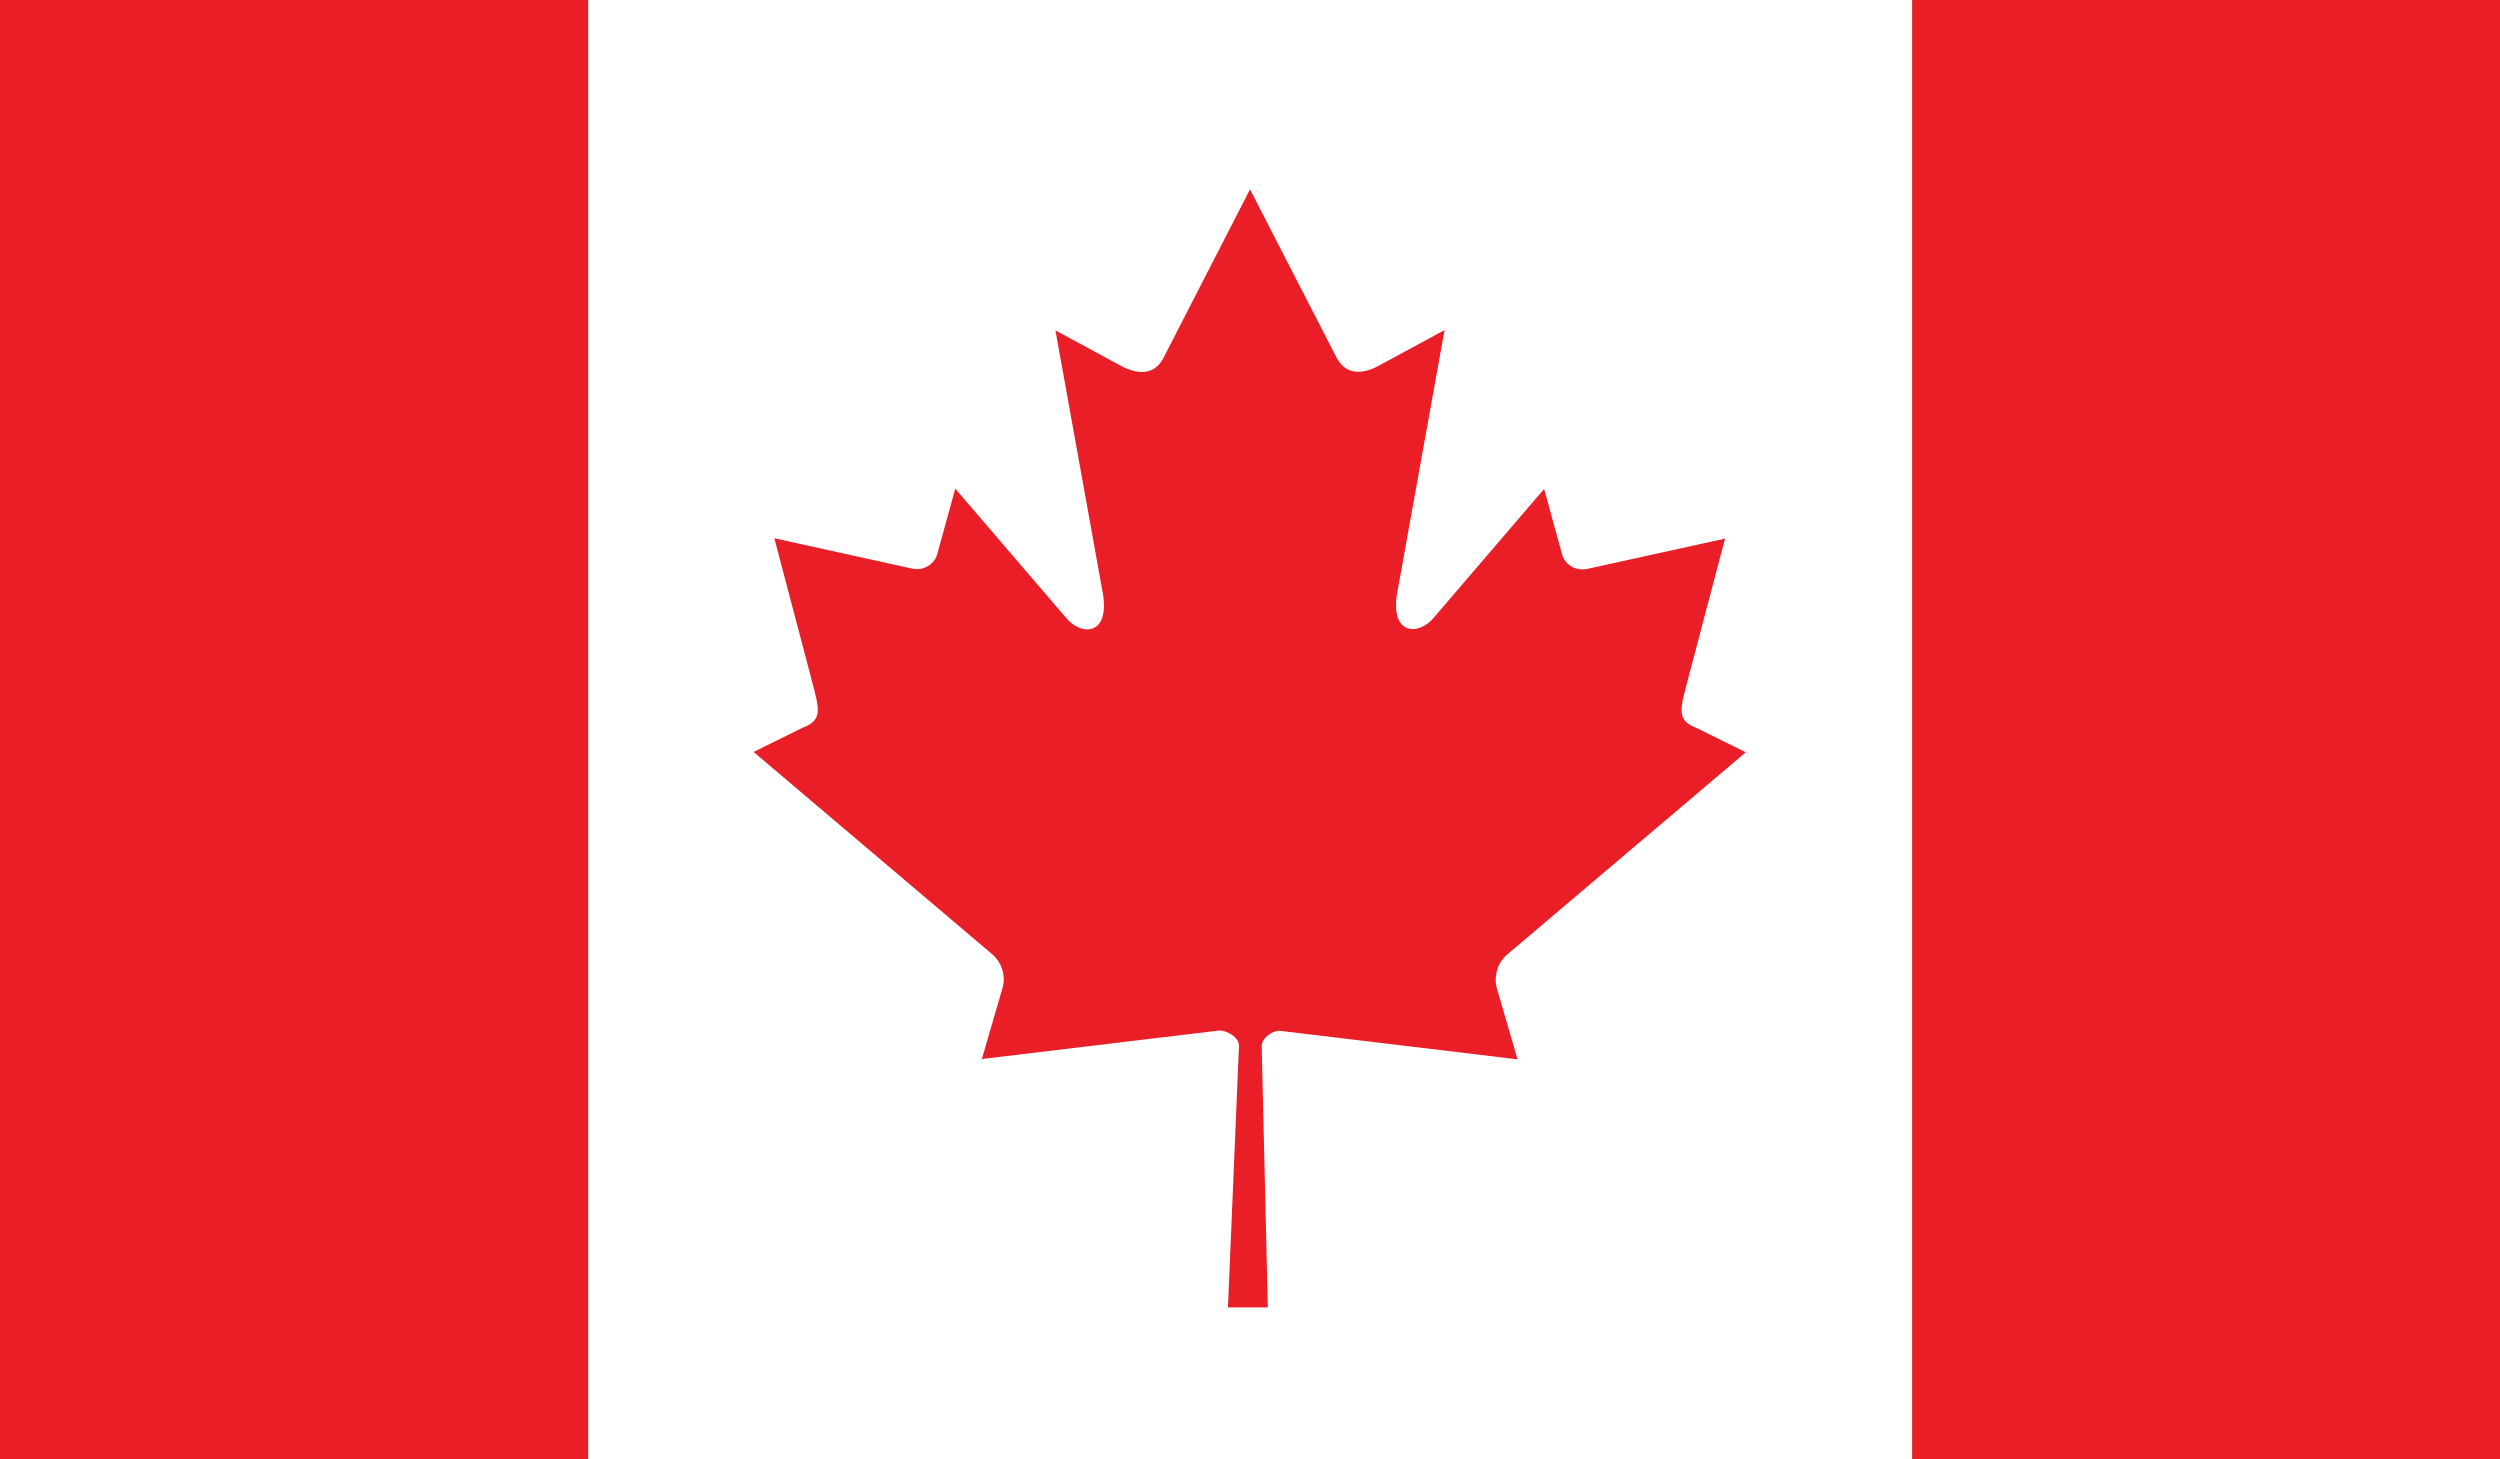 <?xml version="1.0" encoding="utf-8"?>
<!-- Generator: Adobe Illustrator 18.1.1, SVG Export Plug-In . SVG Version: 6.00 Build 0)  -->
<svg version="1.1" id="Layer_1" xmlns="http://www.w3.org/2000/svg" xmlns:xlink="http://www.w3.org/1999/xlink" x="0px" y="0px"
	 viewBox="0 0 771 450" enable-background="new 0 0 771 450" xml:space="preserve">
<rect x="0" y="0" width="771" height="450" fill="#333333" stroke="none"/>
<g>
	<g>
		<defs>
			<rect id="SVGID_1_" width="771" height="450"/>
		</defs>
		<clipPath id="SVGID_2_">
			<use xlink:href="#SVGID_1_"  overflow="visible"/>
		</clipPath>
		<rect clip-path="url(#SVGID_2_)" fill="#E91E26" width="181.4" height="450"/>
		<rect x="589.6" clip-path="url(#SVGID_2_)" fill="#E91E26" width="181.4" height="450"/>
		<rect x="181.4" clip-path="url(#SVGID_2_)" fill="#FFFFFF" width="408.3" height="450"/>
		<g clip-path="url(#SVGID_2_)">
			<defs>
				<rect id="SVGID_3_" width="771" height="450"/>
			</defs>
			<clipPath id="SVGID_4_">
				<use xlink:href="#SVGID_3_"  overflow="visible"/>
			</clipPath>
			<path clip-path="url(#SVGID_4_)" fill="#E91E26" d="M385.5,58.4l-26.7,52c-3,5.7-8.5,5.1-13.9,2l-19.4-10.5l14.4,79.9
				c3,14.6-6.7,14.6-11.5,8.3l-33.8-39.4l-5.5,20c-0.6,2.6-3.4,5.4-7.6,4.7l-42.7-9.4l11.2,42.5c2.4,9.5,4.3,13.4-2.4,15.9
				l-15.2,7.5l73.5,62.3c2.9,2.4,4.4,6.6,3.3,10.4l-6.4,22c25.3-3,48-5.8,73.3-8.8c2.2,0,6,2,6,4.7l-3.4,80.7h12.3l-1.9-80.5
				c0-2.7,3.4-4.9,5.6-4.8c25.3,3,48,5.8,73.3,8.8l-6.4-22c-1-3.8,0.4-8.1,3.3-10.4l73.5-62.3l-15.2-7.5c-6.7-2.5-4.8-6.4-2.4-15.9
				l11.2-42.5l-42.7,9.4c-4.2,0.7-7-2.1-7.6-4.7l-5.5-20L442.6,190c-4.8,6.3-14.5,6.3-11.5-8.3l14.4-79.9l-19.4,10.5
				c-5.4,3.2-10.9,3.7-13.9-2L385.5,58.4z"/>
		</g>
	</g>
</g>
</svg>
